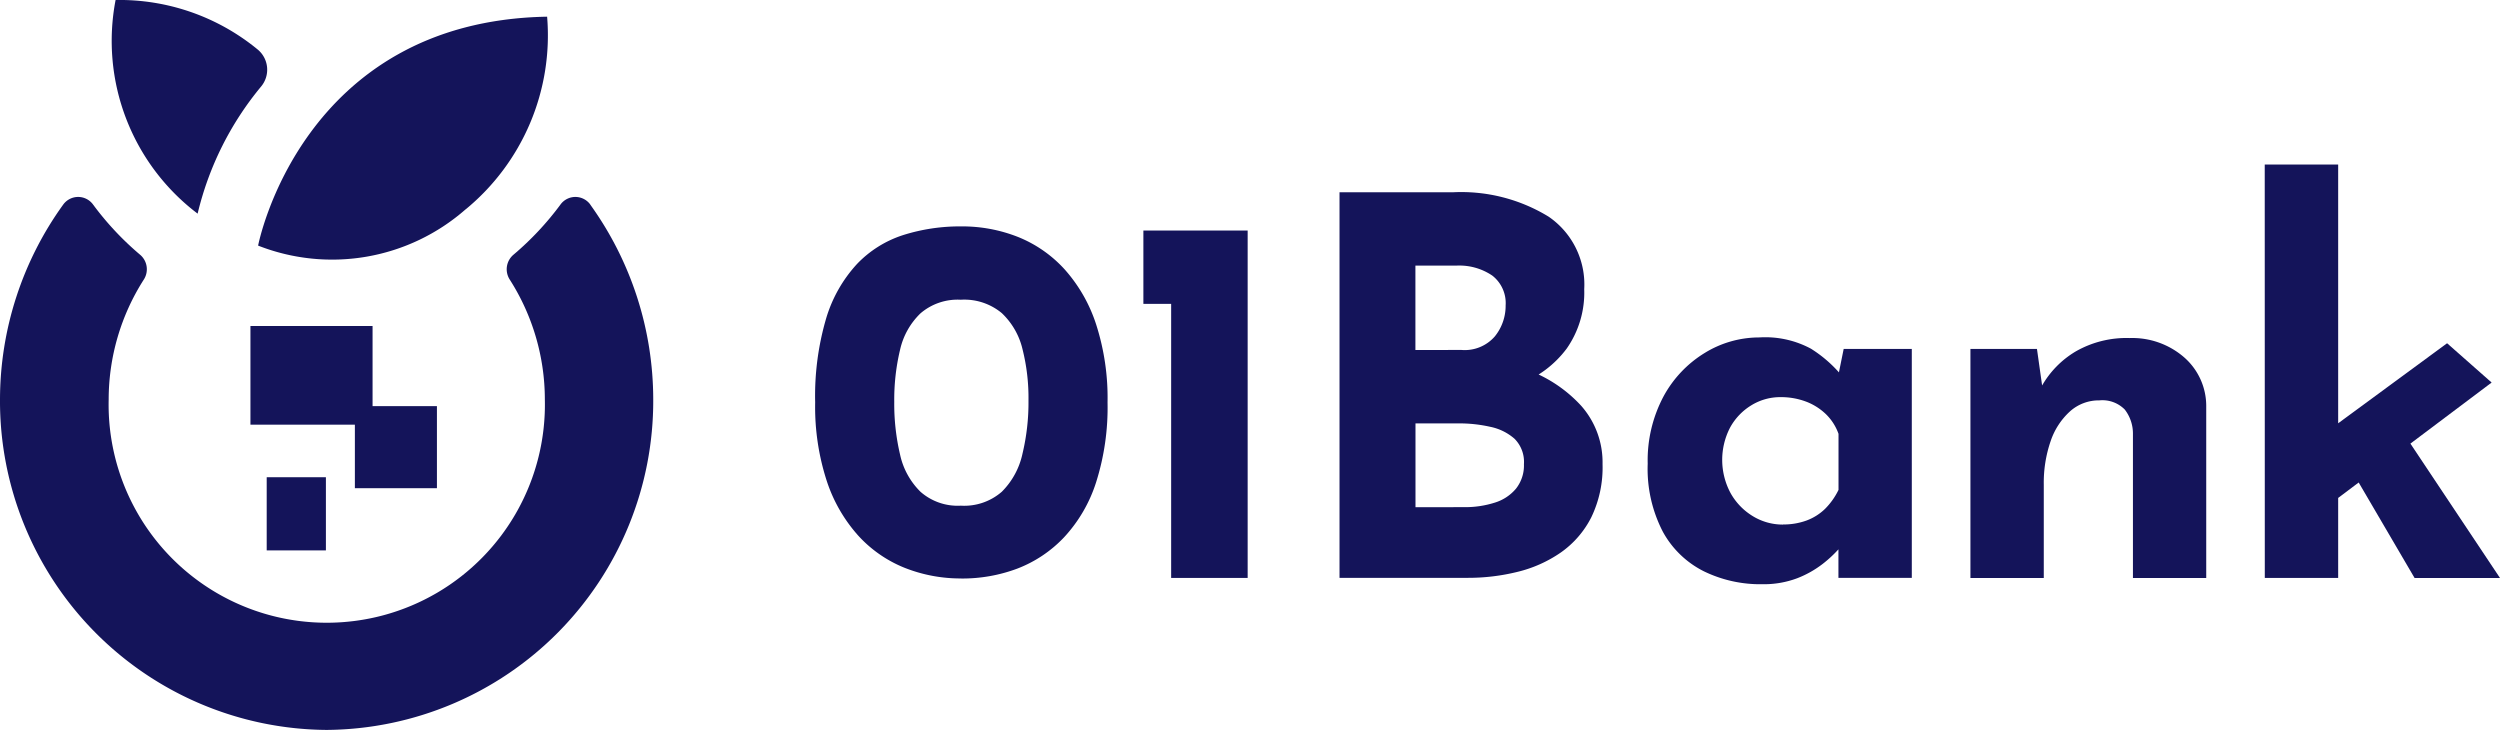 <svg xmlns="http://www.w3.org/2000/svg" xmlns:xlink="http://www.w3.org/1999/xlink" width="122.085" height="35.645" viewBox="0 0 122.085 35.645">
  <defs>
    <clipPath id="clip-path">
      <rect id="長方形_2136" data-name="長方形 2136" width="122.085" height="35.645" fill="#14145a"/>
    </clipPath>
  </defs>
  <g id="グループ_3059" data-name="グループ 3059" clip-path="url(#clip-path)">
    <path id="パス_3601" data-name="パス 3601" d="M94.25,41.383a7.386,7.386,0,0,1-2.751-.512A6.175,6.175,0,0,1,89.222,39.3a7.491,7.491,0,0,1-1.548-2.687,11.689,11.689,0,0,1-.563-3.825,13.43,13.43,0,0,1,.537-4.107,6.775,6.775,0,0,1,1.5-2.648,5.406,5.406,0,0,1,2.265-1.42,9.179,9.179,0,0,1,2.84-.422A7.4,7.4,0,0,1,97,24.7a6.19,6.19,0,0,1,2.278,1.573,7.5,7.5,0,0,1,1.548,2.687,11.705,11.705,0,0,1,.563,3.825,12.088,12.088,0,0,1-.563,3.915,7.127,7.127,0,0,1-1.561,2.674A6.186,6.186,0,0,1,96.988,40.9a7.635,7.635,0,0,1-2.738.486m-.026-3.557a2.788,2.788,0,0,0,2-.679,3.725,3.725,0,0,0,1.01-1.855,10.763,10.763,0,0,0,.294-2.609,9.744,9.744,0,0,0-.294-2.508,3.544,3.544,0,0,0-1.01-1.753,2.857,2.857,0,0,0-2-.653,2.783,2.783,0,0,0-1.97.665,3.546,3.546,0,0,0-1,1.791,10.462,10.462,0,0,0-.281,2.534,10.772,10.772,0,0,0,.281,2.559,3.626,3.626,0,0,0,1,1.829,2.748,2.748,0,0,0,1.97.679" transform="translate(-47.303 -13.135)" fill="#14145a"/>
    <path id="パス_3602" data-name="パス 3602" d="M122.184,24.636h5.092V41.6H123.54V28.218h-1.356Z" transform="translate(-66.348 -13.378)" fill="#14145a"/>
    <path id="パス_3603" data-name="パス 3603" d="M148.67,20.548a8.176,8.176,0,0,1,4.683,1.19,4.012,4.012,0,0,1,1.74,3.544,4.766,4.766,0,0,1-.857,2.9,5.136,5.136,0,0,1-2.329,1.74,9.182,9.182,0,0,1-3.365.576l-.588-2a12.332,12.332,0,0,1,4.132.64,6.691,6.691,0,0,1,2.853,1.83,4.168,4.168,0,0,1,1.049,2.853,5.592,5.592,0,0,1-.55,2.6,4.68,4.68,0,0,1-1.484,1.715,6.331,6.331,0,0,1-2.111.946,10,10,0,0,1-2.431.294h-6.269V20.548Zm.435,7.7a1.943,1.943,0,0,0,1.625-.665,2.374,2.374,0,0,0,.525-1.509,1.7,1.7,0,0,0-.653-1.459,2.872,2.872,0,0,0-1.753-.486h-2v4.12Zm.128,7.676a4.753,4.753,0,0,0,1.484-.218,2.18,2.18,0,0,0,1.049-.691,1.828,1.828,0,0,0,.383-1.19,1.6,1.6,0,0,0-.46-1.241A2.568,2.568,0,0,0,150.5,32a6.847,6.847,0,0,0-1.523-.166h-2.124v4.094Z" transform="translate(-77.729 -11.158)" fill="#14145a"/>
    <path id="パス_3604" data-name="パス 3604" d="M181.655,48.11a6.284,6.284,0,0,1-2.827-.627,4.66,4.66,0,0,1-2.009-1.932,6.666,6.666,0,0,1-.742-3.326,6.643,6.643,0,0,1,.767-3.276,5.619,5.619,0,0,1,2.022-2.136,5.081,5.081,0,0,1,2.661-.755,4.709,4.709,0,0,1,2.521.55,6.314,6.314,0,0,1,1.42,1.216l-.153.435.332-1.638h3.327V47.8h-3.583V45.372l.282.768c-.034,0-.137.1-.307.294a5.864,5.864,0,0,1-.754.691,4.929,4.929,0,0,1-1.228.69,4.607,4.607,0,0,1-1.727.294m1.024-2.917A3.272,3.272,0,0,0,183.83,45a2.59,2.59,0,0,0,.9-.563,3.4,3.4,0,0,0,.665-.934V40.766a2.523,2.523,0,0,0-.614-.96,2.872,2.872,0,0,0-.972-.614,3.459,3.459,0,0,0-1.254-.218,2.687,2.687,0,0,0-1.42.4,2.9,2.9,0,0,0-1.036,1.088,3.427,3.427,0,0,0,.026,3.2,3.066,3.066,0,0,0,1.088,1.126,2.8,2.8,0,0,0,1.471.409" transform="translate(-95.613 -19.58)" fill="#14145a"/>
    <path id="パス_3605" data-name="パス 3605" d="M213.813,36.651l.282,2-.051-.179a4.606,4.606,0,0,1,1.663-1.7,4.989,4.989,0,0,1,2.636-.653,3.865,3.865,0,0,1,2.648.934,3.151,3.151,0,0,1,1.088,2.418v8.367H218.5V40.8a1.916,1.916,0,0,0-.4-1.19,1.531,1.531,0,0,0-1.241-.447,2.108,2.108,0,0,0-1.433.537,3.447,3.447,0,0,0-.947,1.459,6.241,6.241,0,0,0-.333,2.124v4.554h-3.582V36.651Z" transform="translate(-114.34 -19.611)" fill="#14145a"/>
    <path id="パス_3606" data-name="パス 3606" d="M242.014,17.58H245.6V37.769h-3.583Zm2.508,17.092-.358-3.4,6.755-4.964,2.175,1.919Zm3.915-4.5,5.066,7.6h-4.171l-3.25-5.552Z" transform="translate(-131.418 -9.546)" fill="#14145a"/>
    <path id="パス_3607" data-name="パス 3607" d="M28.831,21.424a.9.9,0,0,0-1.461-.006,14.415,14.415,0,0,1-2.3,2.454.93.93,0,0,0-.176,1.212,10.886,10.886,0,0,1,1.713,5.85,10.653,10.653,0,1,1-21.3,0,10.882,10.882,0,0,1,1.714-5.85.929.929,0,0,0-.176-1.212,14.431,14.431,0,0,1-2.3-2.454.9.9,0,0,0-1.461.006A16.3,16.3,0,0,0,0,30.934a16.065,16.065,0,0,0,15.952,16.14A16.065,16.065,0,0,0,31.9,30.934a16.3,16.3,0,0,0-3.073-9.51" transform="translate(0 -11.429)" fill="#14145a"/>
    <path id="パス_3608" data-name="パス 3608" d="M16.127,10.433a15.255,15.255,0,0,1,3.1-6.208,1.282,1.282,0,0,0-.143-1.787A10.625,10.625,0,0,0,12.121,0a10.58,10.58,0,0,0,4.006,10.433" transform="translate(-6.476)" fill="#14145a"/>
    <path id="パス_3609" data-name="パス 3609" d="M37.722,11.193A11,11,0,0,0,41.7,1.784c-12.017.21-14.113,11.179-14.113,11.179a9.881,9.881,0,0,0,10.131-1.77" transform="translate(-14.982 -0.969)" fill="#14145a"/>
    <path id="パス_3610" data-name="パス 3610" d="M35.869,42.757V38.749H32.726V34.834H26.762v4.818h5.1v3.105Z" transform="translate(-14.532 -18.915)" fill="#14145a"/>
    <rect id="長方形_2135" data-name="長方形 2135" width="2.891" height="3.573" transform="translate(13.024 23.305)" fill="#14145a"/>
  </g>
</svg>
